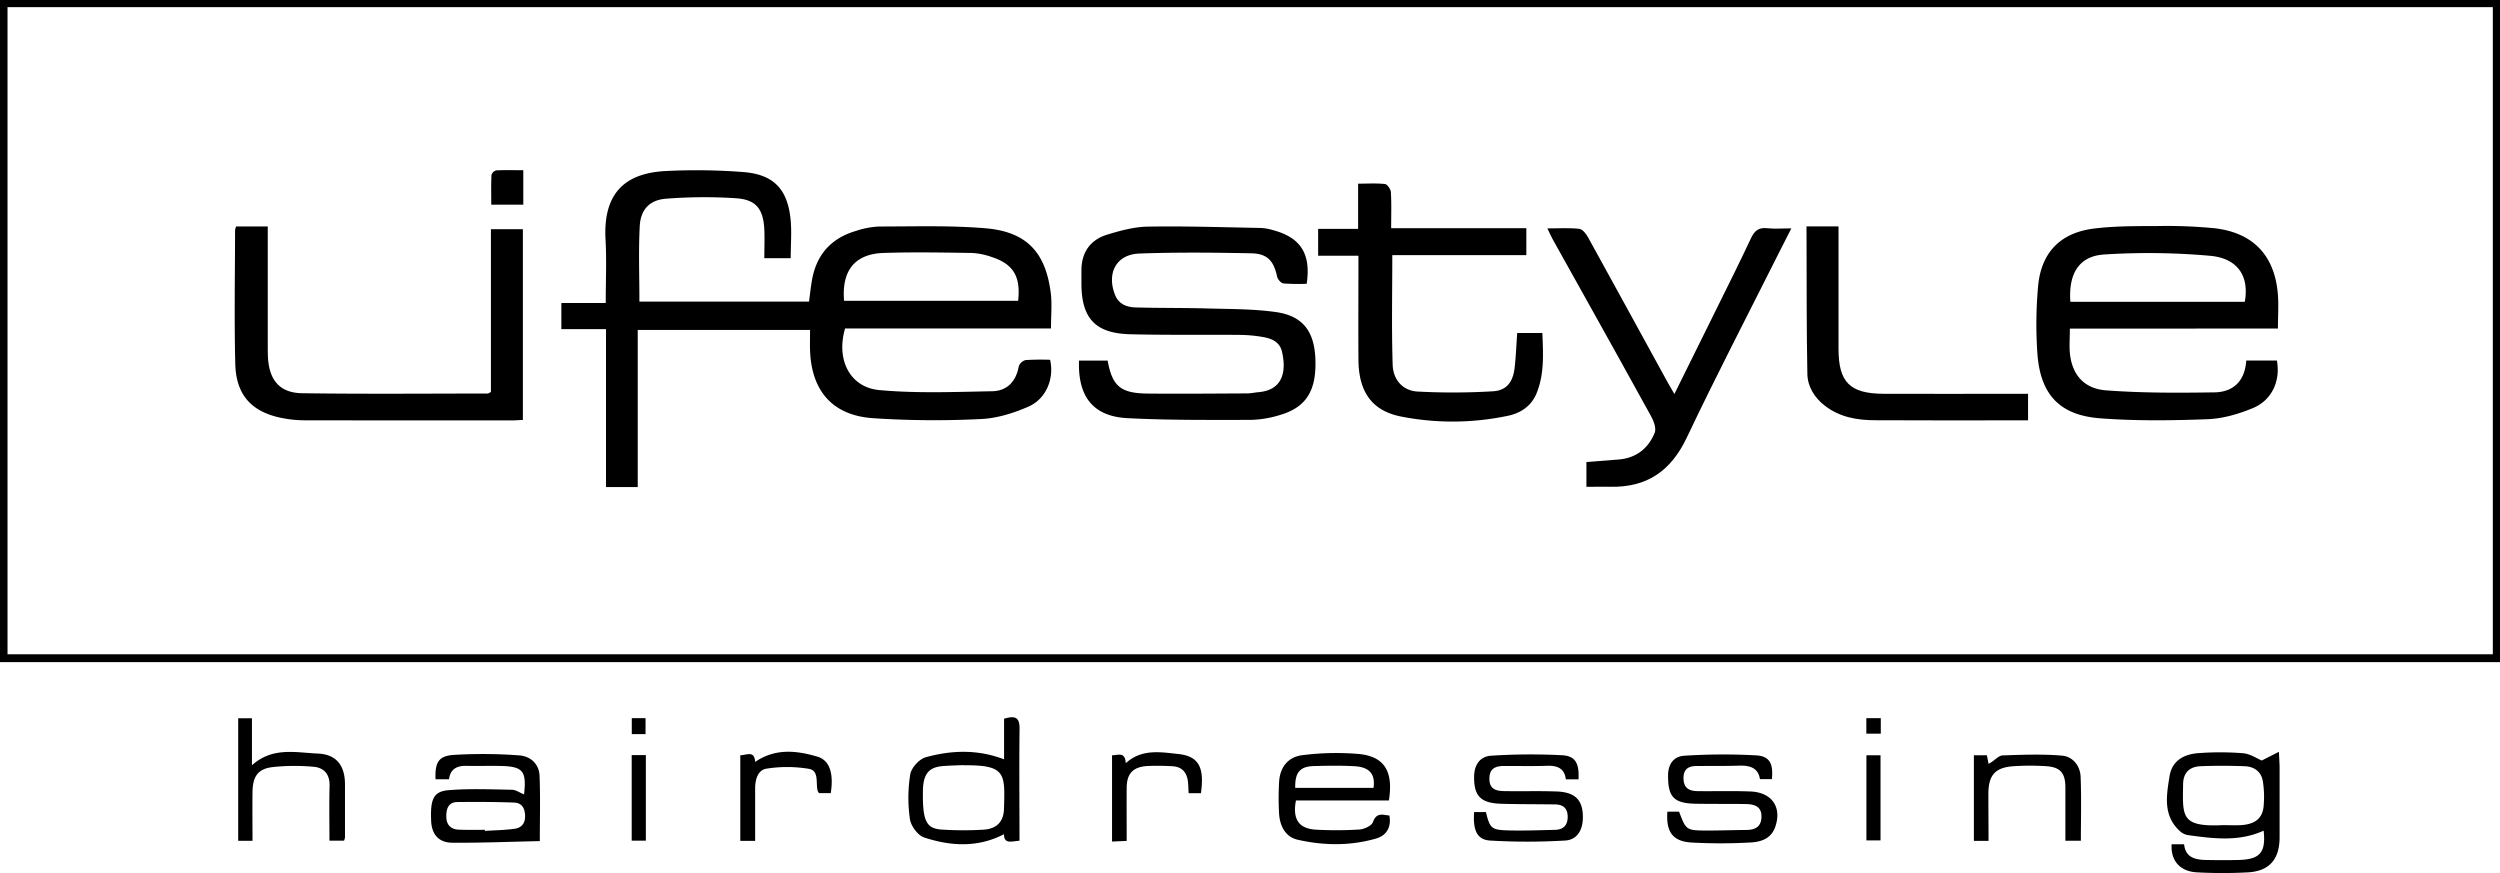 <?xml version="1.0" encoding="UTF-8"?> <svg xmlns="http://www.w3.org/2000/svg" viewBox="0 0 1129.75 394.54"><title>hairdressers-milton-keynes-aylesbury-logo</title><g id="Layer_2" data-name="Layer 2"><g id="Layer_1-2" data-name="Layer 1"><path d="M0,299.22V0H1129.75V299.22Zm3.4-3.55H1126.51V3.23H3.4Z"></path><path d="M1022.08,343.68l7.76-3.94c.15,3.4.3,5.2.31,7,0,10.58,0,21.16,0,31.74-.05,9.84-4.62,15.16-14.27,15.74a212.79,212.79,0,0,1-23,0c-7.74-.37-12-5.3-11.52-12.7H987c.59,5.9,4.85,7,9.81,7.1s9.9.13,14.85,0c9.74-.26,12.33-3.46,11.28-13.25-11.14,5.12-22.73,3.6-34.3,2a7.14,7.14,0,0,1-3.59-1.83c-7.72-7.07-6-16.12-4.63-24.8,1.05-6.45,5.74-9.94,13.35-10.42a132.71,132.71,0,0,1,19.94.07C1017,340.7,1020.08,342.86,1022.08,343.68Zm-17.29,29.19c2.21,0,5.12.16,8,0,6.09-.41,9.43-2.87,10.1-8.12a46.1,46.1,0,0,0-.22-11.13c-.57-4.73-3.78-7.22-8.38-7.37-6.62-.23-13.27-.27-19.88,0-5.19.24-7.8,3.12-7.87,8.18C986.33,369.1,985.49,373.81,1004.79,372.87Z"></path><path d="M460.71,379.92c-3.61.25-7,1.68-7-2.94-11.92,6.16-24.12,5.42-36.1,1.47-2.85-.94-6-5.23-6.42-8.35a66.67,66.67,0,0,1,.16-20.19c.49-3,4.1-6.9,7-7.71,11.56-3.18,23.34-3.66,35.39.94V324.79c4.85-1.45,7.08-.81,7,4.59C460.53,346.06,460.71,362.75,460.71,379.92Zm-25.18-34.09v-.08c-3.23.14-6.47.18-9.69.46-6.27.55-8.7,3.76-8.78,11.35-.15,13.26,1.39,16.81,8.39,17.32a154,154,0,0,0,18.85.06c5.95-.3,9.23-3.49,9.4-9.37.45-15.81,1-19.86-17.66-19.74Z"></path><path d="M236.82,359c1.18-10.63-.48-12.63-10.59-12.86-5.11-.12-10.22.07-15.33-.05-4.31-.11-7.34,1.29-8,6.05h-6.09c-.28-7.52,1.29-10.53,8.21-11a220.06,220.06,0,0,1,29.5.21c5.12.32,9.09,3.78,9.31,9.27.39,9.67.11,19.37.11,29.47-13.37.29-26.47.84-39.56.73-6.2-.05-9.28-3.83-9.54-9.8-.43-9.86,1-13.38,7.9-13.94,9.47-.78,19.06-.36,28.59-.19C233.08,356.9,234.79,358.17,236.82,359Zm-17.71,16v.48c4.42-.28,8.86-.34,13.24-.92,3.17-.42,5.06-2.3,4.94-6s-1.73-5.76-5-5.88c-8.48-.31-17-.33-25.47-.24-4.28,0-5.19,3.11-5.13,6.73s2.09,5.64,5.71,5.76C211.27,375.08,215.19,375,219.11,375Z"></path><path d="M585.63,361.78c-1.62,8.52,1.36,12.78,9.26,13.16a169.66,169.66,0,0,0,19.4-.08c2.2-.15,5.56-1.68,6.16-3.38,1.59-4.46,4.36-3.27,7.43-2.93.93,5.42-1.37,9.06-6.14,10.42-11.67,3.34-23.62,3.17-35.34.5-5.47-1.24-8-6.13-8.38-11.66a129.07,129.07,0,0,1,0-14.32c.33-6.69,4-11.53,10.78-12.26a121.54,121.54,0,0,1,25.43-.49c11.52,1.2,15.46,7.92,13.42,21h-42Zm-.32-5.74H620.7c.87-6.23-1.78-9.4-8.63-9.79-6.11-.34-12.25-.24-18.37-.06C587.43,346.37,585.19,349.07,585.31,356Z"></path><path d="M753.49,366.78h5.28c3.2,8.44,3.2,8.5,12.86,8.54,5.79,0,11.58-.21,17.37-.26,3.87,0,6.78-1.21,7-5.62.26-4.91-3-6-7-6.09-7.67-.12-15.35,0-23-.15-9.71-.22-12.25-3.19-12.2-12.8,0-5.23,2.69-8.62,7.29-8.88a271.44,271.44,0,0,1,32.52-.17c6.18.38,7.78,3.8,7.11,10.75h-5.4c-.83-5.32-4.78-6.26-9.65-6.1-6.29.21-12.59.1-18.89.16-3.77,0-6.11,1.38-6,5.73s2.67,5.57,6.27,5.62c8,.1,16-.17,24,.16,9.73.39,14.26,7.15,11.18,16-1.9,5.47-6.65,6.84-11.41,7.06a240.3,240.3,0,0,1-26.57,0C755.88,380.18,752.82,375.88,753.49,366.78Z"></path><path d="M713.33,352.19h-5.74c-.55-5-3.85-6.3-8.53-6.13-6.46.23-12.93.06-19.4.09-3.87,0-6.61,1.12-6.6,5.8,0,4.88,3.28,5.49,6.87,5.55,7.84.14,15.69-.12,23.53.17,8.71.31,12.13,4.19,11.82,12.49-.2,5.34-2.9,9.41-8,9.68a290.83,290.83,0,0,1-34,0c-5.88-.39-7.72-4.8-7.11-12.87h5.31c1.83,7.39,2.45,8.09,10.23,8.29,7,.18,14-.09,21-.25,3.65-.09,5.67-1.94,5.73-5.73s-1.84-5.7-5.57-5.76c-8.18-.12-16.36-.06-24.54-.3-9.33-.28-12.34-3.61-12.17-12.5.1-5.31,2.84-8.93,7.71-9.22a276.21,276.21,0,0,1,32-.21C712,341.62,713.7,345,713.33,352.19Z"></path><path d="M155.47,379.91h-6.59c0-8.43-.17-16.58.06-24.71.15-5.32-2.52-8.31-7.3-8.7a94.23,94.23,0,0,0-18.32.13c-6.73.77-9.11,4.16-9.21,11.27-.1,7.29,0,14.57,0,22.07h-6.47V324.58h6.21v21.25c9.31-8.41,19.84-5.71,29.75-5.3,8.45.34,12.28,5.44,12.3,13.9,0,8,0,16,0,24A7.7,7.7,0,0,1,155.47,379.91Z"></path><path d="M898.62,380H892V341.29h5.87c.24,1.19.49,2.46.77,3.9.46-.27.85-.49,1.22-.72,1.7-1.08,3.37-3,5.1-3.1,8.95-.3,18-.66,26.86.1,4.88.41,8.23,4.57,8.42,9.64.37,9.5.11,19,.11,28.81h-7c0-8.05,0-16,0-24,0-6.68-2.32-9.34-9-9.7a112.29,112.29,0,0,0-14.79.06c-7.88.62-10.85,4-11,11.85C898.53,365.29,898.62,372.42,898.62,380Z"></path><path d="M375.42,358.42h-5.29a4.37,4.37,0,0,1-.61-1c-1-3.57.83-9.18-4.08-10a59.82,59.82,0,0,0-19-.07c-4,.59-5.2,4.94-5.19,9,0,7.81,0,15.61,0,23.63h-6.71V341.31c2.92-.09,6.38-2.27,6.72,3,9.18-6.28,18.79-5.13,28.19-2.36C375,343.61,376.79,349.69,375.42,358.42Z"></path><path d="M542.7,358.45h-5.56c-.1-1.88-.12-3.55-.31-5.2-.48-4.33-2.82-6.86-7.28-7a105,105,0,0,0-11.22-.08c-6.42.46-9.13,3.47-9.18,9.83-.06,7.81,0,15.63,0,24l-6.62.3v-39c2.62.05,5.92-1.83,6.2,3.6,7.08-6.51,15.46-5.06,23.43-4.2C541.66,341.62,544.36,346.62,542.7,358.45Z"></path><path d="M285.46,341.23h6.4v38.66h-6.4Z"></path><path d="M843.43,379.77V341.3h6.38v38.47Z"></path><path d="M291.72,331.75H285.5v-7.22h6.22Z"></path><path d="M843.4,331.54v-7h6.53v7Z"></path><path d="M273.85,148.74H253.68v-11.8h20.05c0-10,.43-19.38-.09-28.68-1.25-22.66,10.57-30.28,27.83-31a272.08,272.08,0,0,1,34.74.52c13.3,1.11,19.53,7.63,21,20.83.65,5.85.11,11.83.11,18.08H345.4c0-4.53.18-8.76,0-13-.48-9.25-3.69-13.49-12.78-14.1a221.92,221.92,0,0,0-31.58.2c-7.46.55-11.54,4.89-11.94,12.39-.59,11.19-.15,22.43-.15,34.1H365.6c.44-3.27.77-6.47,1.32-9.63,2-11.53,8.65-19,19.86-22.29a38.37,38.37,0,0,1,10.52-2c16,0,32.11-.54,48,.79,18.61,1.56,27.25,10.84,29.55,29.34.62,5,.09,10.19.09,15.94H381.9c-4.14,14,2.1,26.63,15.47,27.85,16.87,1.54,34,.84,51,.52,6.66-.13,10.79-4.35,12-11.23a4.5,4.5,0,0,1,3.11-2.85,110.54,110.54,0,0,1,11.06-.13c1.94,8.45-1.73,17.65-9.82,21.18-6.72,2.94-14.21,5.28-21.46,5.59a418,418,0,0,1-49.05-.4c-18.21-1.37-27.6-12.54-28.15-30.86-.08-2.87,0-5.74,0-9H288.19v71H273.85Zm186.25-12.8c1.21-11.09-2.21-16.67-12.1-19.85a31.14,31.14,0,0,0-8.95-1.78c-13.27-.19-26.55-.44-39.81,0-13,.46-18.93,8-17.81,21.61Z"></path><path d="M935.37,148.51c0,4.55-.34,8.14.07,11.64,1.08,9.15,6.28,15.5,16.28,16.25,16.26,1.23,32.65,1.15,49,.91,8.59-.13,13.8-5.23,14.36-14.4h13.84c1.69,9.07-2.13,17.87-10.76,21.47-6.47,2.71-13.66,4.8-20.6,5.06-16.16.61-32.42.82-48.52-.41-18.21-1.39-26.88-10.63-28.31-28.85a190,190,0,0,1,.27-30.64c1.31-15.32,10-24.36,25.25-26.25,9.43-1.17,19-1.11,28.56-1.14a223.47,223.47,0,0,1,26,1c17.23,2,27,12.16,28.52,29.39.46,5.07.07,10.21.07,15.92Zm.22-12.12h78.83c2.05-11.42-3-19.58-15.53-20.78A313.49,313.49,0,0,0,951,115C939.54,115.66,934.69,123.62,935.59,136.39Z"></path><path d="M590.49,128.24a92.14,92.14,0,0,1-10.5-.15c-1.1-.13-2.62-1.89-2.88-3.13-1.49-7-4.33-10.35-11.62-10.49-16.87-.34-33.78-.51-50.65.11-10.33.38-14.8,8.77-11,18.56,1.67,4.35,5.36,5.68,9.38,5.79,10.74.32,21.5.15,32.24.46,10.38.29,20.86.19,31.1,1.63,12,1.69,17.24,8.53,17.83,20.64.71,14.47-3.84,22.25-15.67,25.78a48,48,0,0,1-13.55,2.31c-18.58,0-37.19.18-55.74-.79-15.44-.81-22.4-9.72-21.82-26h12.93c2.09,11.5,5.82,14.77,18,14.89,15,.15,30,0,45.06-.07,1.69,0,3.38-.41,5.07-.55,12-1,12.45-10.78,10.64-18.38-1-4.3-4.57-5.82-8.35-6.51a63.7,63.7,0,0,0-10.68-1c-16.55-.15-33.11.13-49.66-.3-15.6-.4-21.85-7.19-21.92-22.66,0-2,0-4.1,0-6.14,0-8.16,3.94-13.83,11.59-16.19,6-1.83,12.26-3.54,18.44-3.64,17-.28,34.08.29,51.12.61a23.83,23.83,0,0,1,5.5,1C587.74,107.35,592.52,114.69,590.49,128.24Z"></path><path d="M221.85,177.15V103.59h14.44v86.17c-1.75.08-3.55.23-5.36.23-31,0-62.08,0-93.13-.05a53.66,53.66,0,0,1-11.64-1.3c-12.84-2.92-19.51-10.5-19.84-24.24-.5-20.11-.12-40.24-.09-60.37a7.19,7.19,0,0,1,.49-1.69H121v5.54q0,24,0,48.1c0,1.88,0,3.75.1,5.63.58,10.22,5.37,15.95,15.44,16.09,28,.4,55.94.15,83.91.13C220.72,177.83,221,177.56,221.85,177.15Z"></path><path d="M628.67,103.12h61.08v12.17H629.18c0,17-.36,33.33.17,49.65.21,6.47,4.41,11.64,11.25,12a300.89,300.89,0,0,0,34.11-.12c6.25-.39,9-4.28,9.76-10.65.57-5.06.76-10.17,1.16-15.7H697c.34,9.22,1,18.54-2.69,27.41-2.32,5.61-7.16,8.84-12.84,10a120.52,120.52,0,0,1-48.23.37C619.93,185.67,614,177,613.88,162.67c-.09-15.52,0-31,0-47.1H595.67V103.43h18.06V83c4.45,0,8.36-.27,12.18.17,1.05.13,2.55,2.35,2.63,3.68C628.85,92.11,628.67,97.37,628.67,103.12Z"></path><path d="M716.9,220V208.79l14.56-1.14c7.94-.63,13.41-5,16.3-12.08.78-1.93-.38-5.17-1.55-7.31-10-18.22-20.13-36.34-30.24-54.48q-7.1-12.72-14.19-25.43c-.78-1.42-1.44-2.91-2.53-5.13,5.34,0,9.91-.32,14.39.18,1.49.17,3.15,2.25,4,3.85,12,21.75,23.93,43.57,35.88,65.37.89,1.63,1.86,3.22,3.14,5.43,6.77-13.68,13.31-26.86,19.82-40.06,5-10.08,10-20.11,14.77-30.3,1.59-3.41,3.5-5,7.35-4.56,3.32.36,6.7.07,10.9.07-2.34,4.62-4.34,8.5-6.3,12.41-13.73,27.39-27.88,54.58-41,82.26-7.14,15-18,22.46-34.48,22.1C724.23,219.89,720.71,220,716.9,220Z"></path><path d="M816.36,102.32h14.47V116.2q0,20.71,0,41.44c0,15.07,5.11,20.24,20.31,20.31,19.78.08,39.56,0,59.34,0h6v12h-4.72c-21.48,0-43,.09-64.45-.05-8.09,0-16-1.39-22.64-6.54-4.66-3.6-7.8-8.56-7.92-14.35-.4-20.11-.29-40.23-.37-60.35C816.35,106.7,816.36,104.69,816.36,102.32Z"></path><path d="M236.48,76.92V92.49H222c0-4.43-.11-8.93.1-13.41A3.08,3.08,0,0,1,224.23,77C228.24,76.8,232.27,76.92,236.48,76.92Z"></path></g></g></svg> 